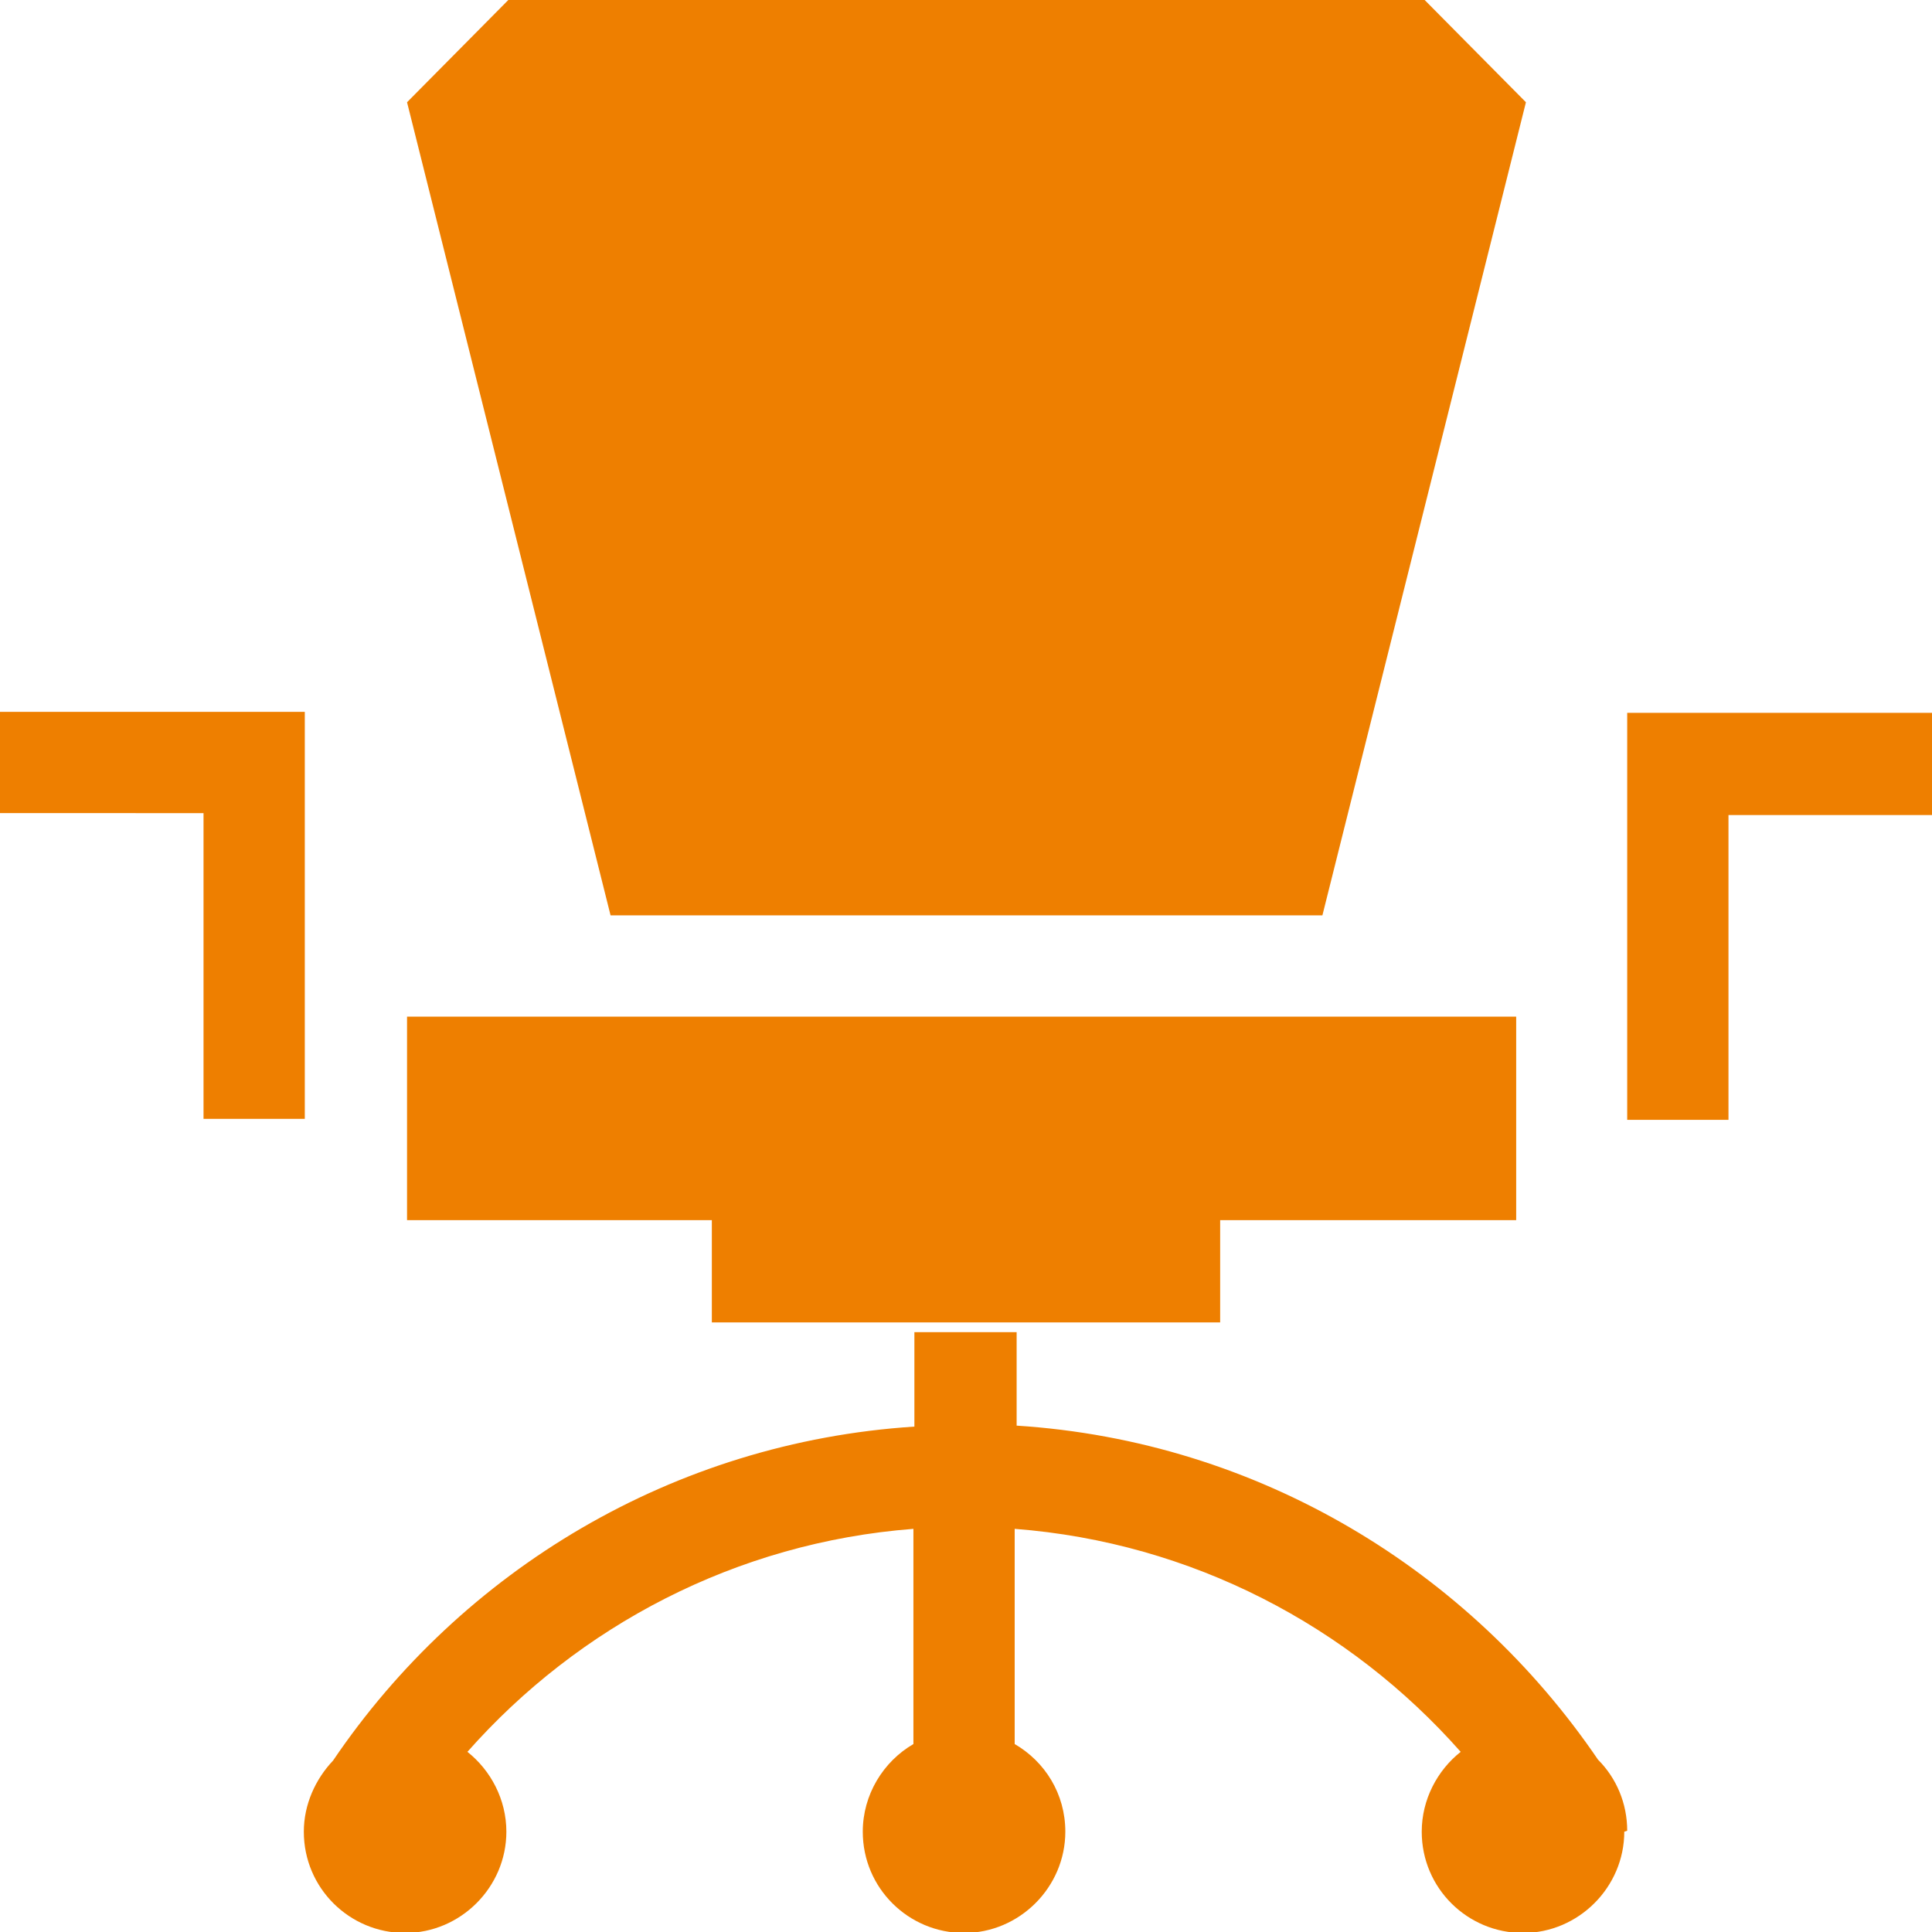 <svg xmlns="http://www.w3.org/2000/svg" viewBox="0 0 19.84 19.84">
    <path d="M19.84,8.36v-1.04h-3.13v4.18h1.04v-3.13h2.09Zm-3.13,10.44c0-.28-.11-.54-.3-.73-1.32-1.94-3.48-3.27-5.97-3.43v-.96h-1.05v.97c-2.48,.16-4.65,1.48-5.97,3.43-.18,.19-.3,.45-.3,.73,0,.58,.47,1.04,1.04,1.04s1.04-.47,1.04-1.04c0-.33-.16-.63-.4-.82,1.14-1.29,2.76-2.15,4.58-2.29v2.21c-.31,.18-.52,.52-.52,.9,0,.58,.47,1.04,1.04,1.04s1.04-.47,1.04-1.04c0-.39-.21-.72-.52-.9v-2.21c1.82,.14,3.44,1,4.58,2.29-.24,.19-.4,.49-.4,.82,0,.58,.47,1.04,1.04,1.04s1.04-.47,1.04-1.04h0Zm-4.18-5.22v-1.05h3.04v-2.09H4.18v2.09h3.13v1.05h5.22Zm1.05-4.18L15.67,1.05l-1.04-1.05H5.22l-1.04,1.05,2.09,8.35h7.31ZM2.09,11.49h1.04V7.31H0v1.04H2.09v3.13h0Z"
          fill="#ee7f00"/>
</svg>